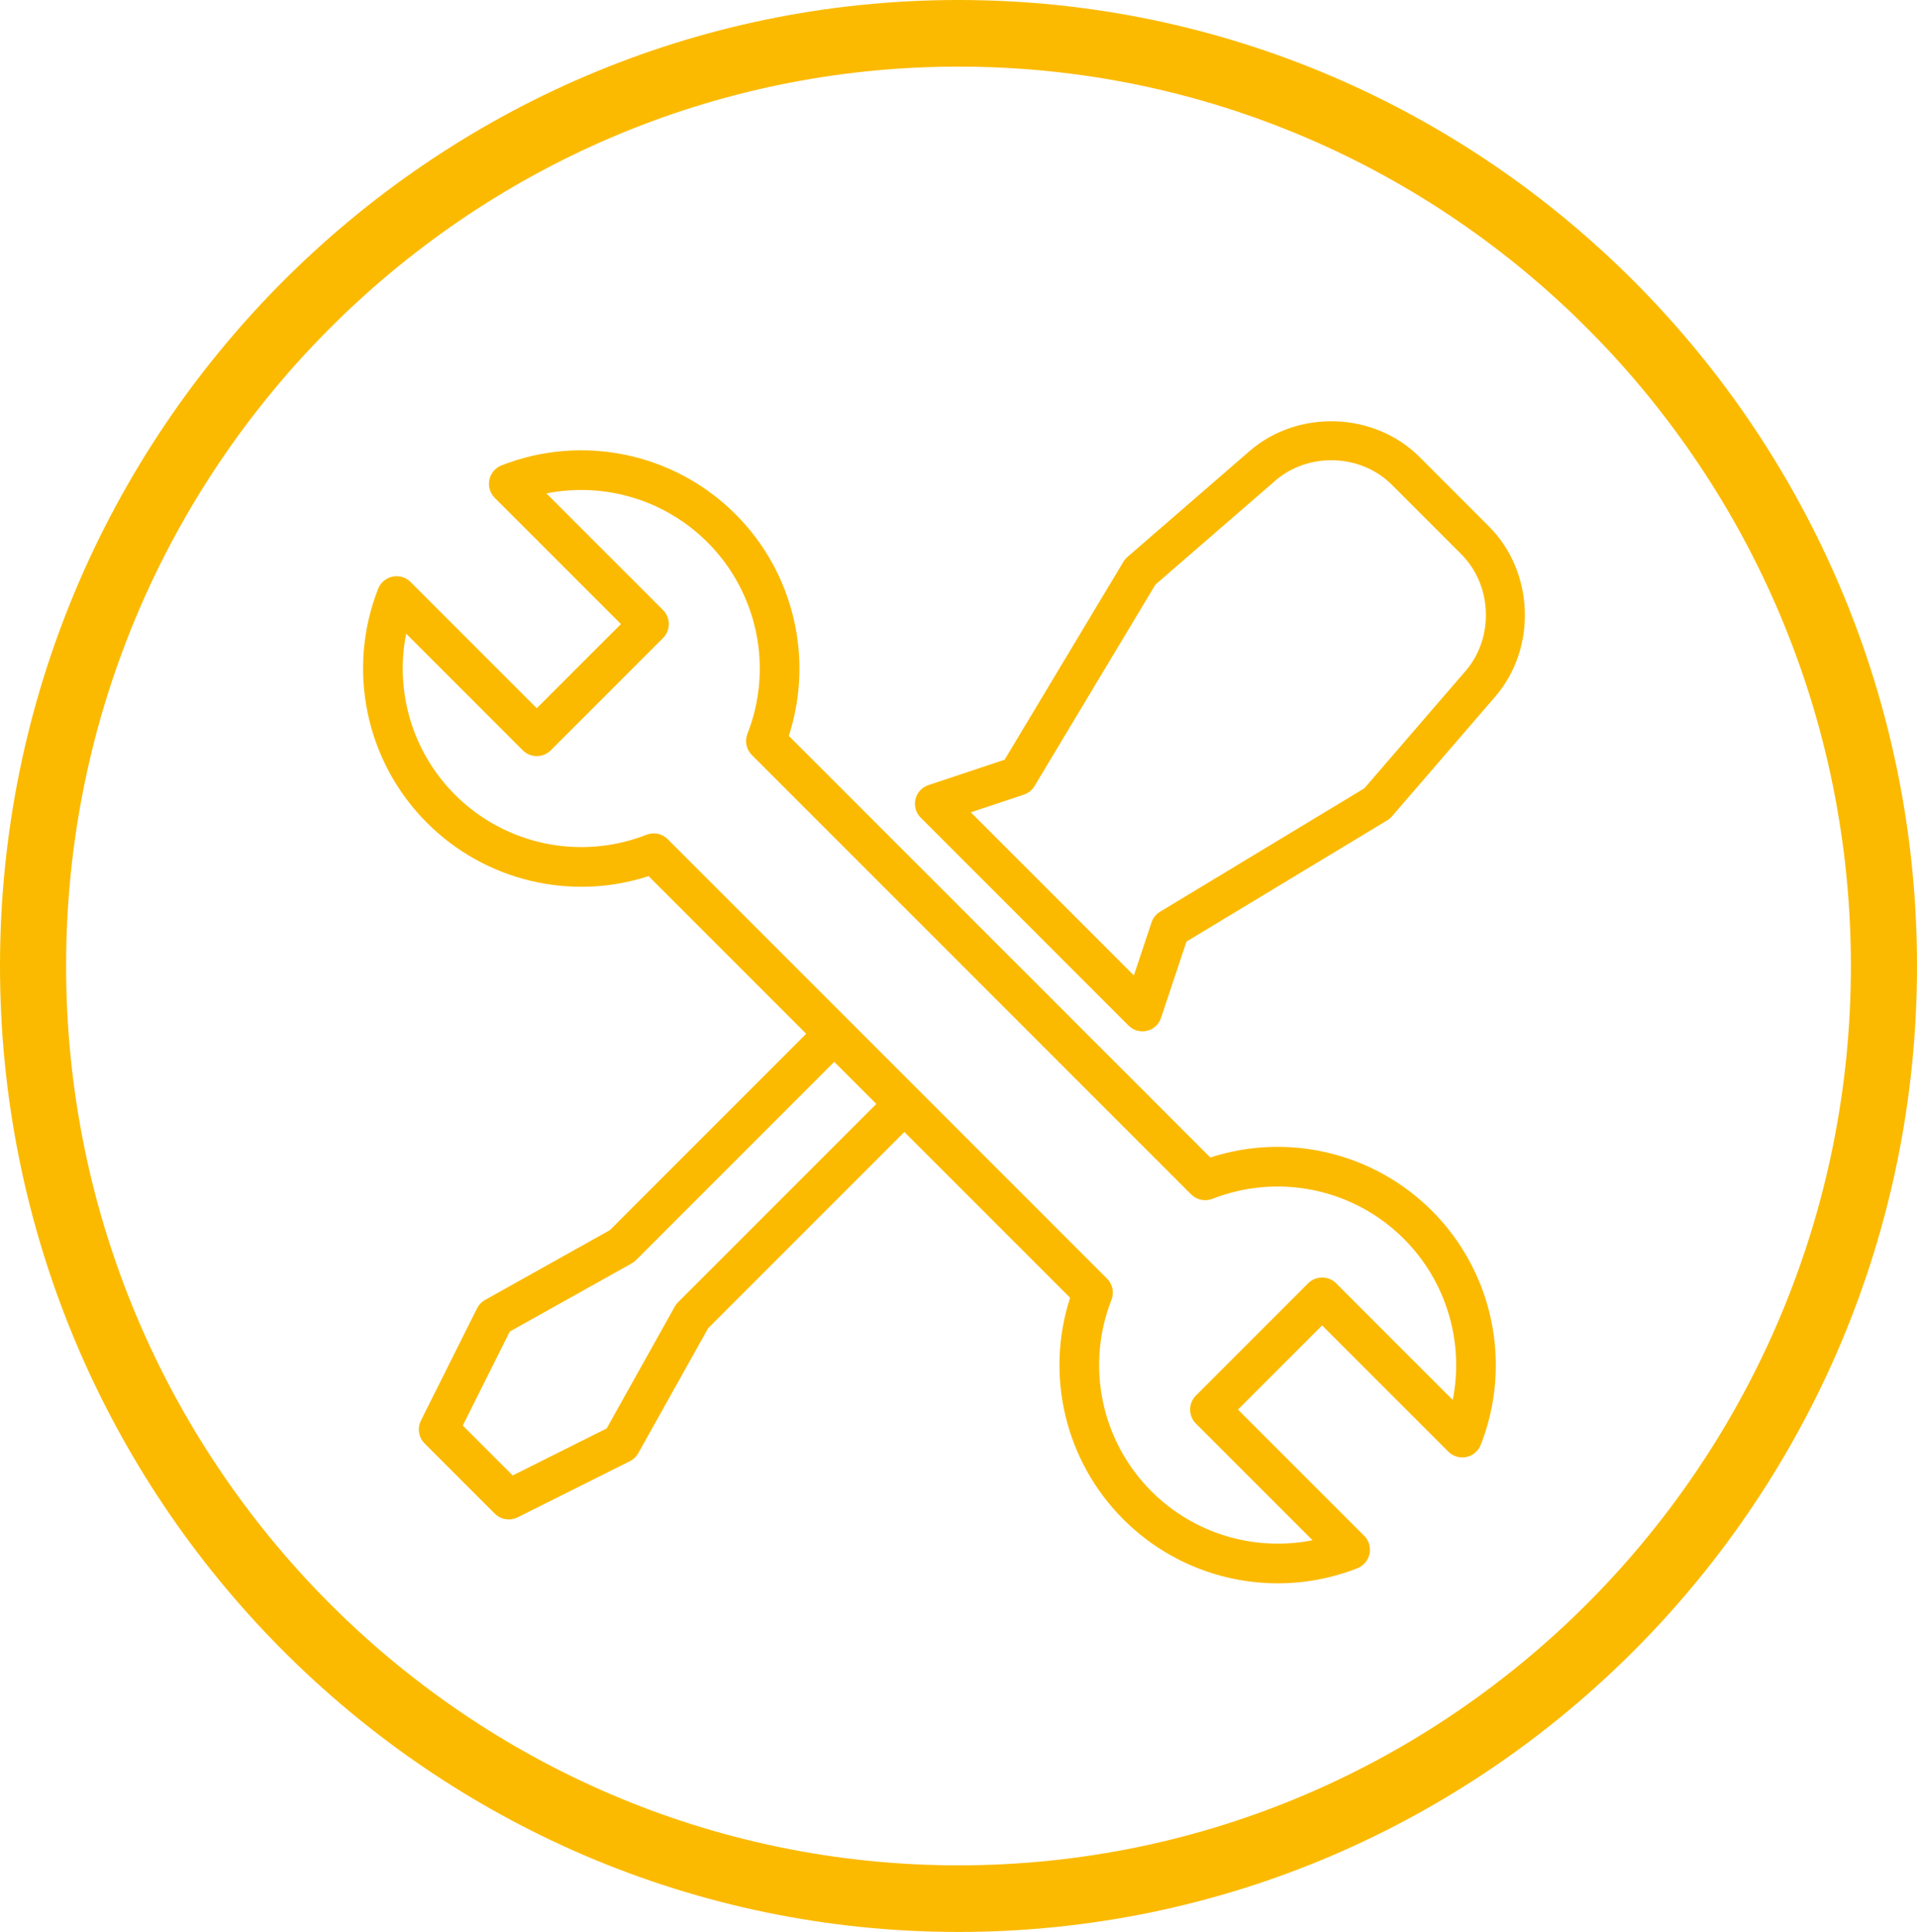 <?xml version="1.0" encoding="UTF-8"?>
<svg width="132px" height="133px" viewBox="0 0 132 133" version="1.1" xmlns="http://www.w3.org/2000/svg" xmlns:xlink="http://www.w3.org/1999/xlink">
    <!-- Generator: Sketch 47.1 (45422) - http://www.bohemiancoding.com/sketch -->
    <title>Werkstatt</title>
    <desc>Created with Sketch.</desc>
    <defs></defs>
    <g id="Desktop" stroke="none" stroke-width="1" fill="none" fill-rule="evenodd">
        <g id="04_Homeseite_Belwag" transform="translate(-1180, -978)" fill-rule="nonzero" fill="#FBBA00">
            <g id="Services" transform="translate(220, 855)">
                <g id="Werkstatt" transform="translate(960, 123)">
                    <path d="M66,0 C29.607,0 0,29.832 0,66.5 C0,103.168 29.607,133 66,133 C102.393,133 132,103.168 132,66.5 C132,29.832 102.393,0 66,0 Z M66,128.414 C32.117,128.414 4.552,100.64 4.552,66.5 C4.552,32.36 32.117,4.586 66,4.586 C99.883,4.586 127.448,32.36 127.448,66.5 C127.448,100.64 99.883,128.414 66,128.414 Z" id="Shape"></path>
                    <path d="M102.529,36.246 L97.748,31.463 C94.629,28.344 89.374,28.163 86.034,31.059 L77.63,38.345 C77.522,38.438 77.43,38.548 77.357,38.67 L69.176,52.3 L63.923,54.051 C63.479,54.199 63.144,54.567 63.036,55.022 C62.929,55.477 63.065,55.956 63.395,56.287 L77.711,70.605 C77.967,70.861 78.311,71 78.665,71 C78.769,71 78.873,70.988 78.975,70.964 C79.431,70.857 79.798,70.521 79.946,70.077 L81.697,64.821 L95.525,56.47 C95.646,56.397 95.756,56.304 95.849,56.197 L102.961,47.953 C105.84,44.616 105.647,39.364 102.529,36.246 Z M100.917,46.189 L93.945,54.27 L79.876,62.767 C79.602,62.933 79.395,63.191 79.294,63.496 L78.076,67.151 L74.85,63.924 C74.849,63.924 74.849,63.923 74.848,63.922 L70.076,59.15 C70.075,59.149 70.075,59.149 70.074,59.149 L66.848,55.922 L70.503,54.703 C70.808,54.601 71.067,54.394 71.233,54.118 L79.56,40.244 L87.802,33.099 C90.095,31.111 93.7,31.233 95.839,33.372 L100.621,38.155 C102.76,40.295 102.893,43.899 100.917,46.189 Z" id="Shape"></path>
                    <path d="M98.598,83.353 C94.588,79.344 88.687,77.95 83.34,79.684 L54.316,50.66 C56.05,45.313 54.656,39.412 50.647,35.402 C46.422,31.178 40.099,29.857 34.535,32.037 C34.107,32.205 33.791,32.578 33.697,33.029 C33.603,33.48 33.742,33.948 34.068,34.274 L42.756,42.961 L36.961,48.755 L28.274,40.068 C27.948,39.742 27.48,39.603 27.029,39.697 C26.578,39.791 26.205,40.106 26.037,40.535 C23.857,46.098 25.178,52.422 29.402,56.646 C33.411,60.656 39.313,62.05 44.66,60.316 L55.512,71.169 L41.997,84.684 L33.402,89.49 C33.163,89.624 32.969,89.826 32.847,90.071 L28.984,97.796 C28.721,98.322 28.824,98.957 29.24,99.373 L34.068,104.201 C34.33,104.464 34.68,104.601 35.034,104.601 C35.241,104.601 35.45,104.554 35.644,104.457 L43.37,100.594 C43.615,100.472 43.817,100.279 43.951,100.039 L48.757,91.444 L62.272,77.929 L73.684,89.34 C71.95,94.687 73.344,100.589 77.354,104.598 C80.226,107.47 84.068,109 87.983,109 C89.825,109 91.684,108.661 93.465,107.963 C93.893,107.795 94.209,107.422 94.303,106.971 C94.397,106.52 94.258,106.052 93.932,105.726 L85.244,97.039 L91.038,91.245 L99.726,99.932 C100.052,100.258 100.52,100.398 100.971,100.303 C101.422,100.209 101.795,99.894 101.963,99.465 C104.143,93.902 102.822,87.578 98.598,83.353 Z M46.691,89.646 C46.603,89.735 46.527,89.835 46.465,89.945 L41.772,98.339 L35.303,101.574 L31.867,98.138 L35.101,91.669 L43.495,86.976 C43.605,86.914 43.706,86.838 43.795,86.749 L57.444,73.1 L60.341,75.997 L46.691,89.646 Z M100.033,96.376 L92.004,88.347 C91.471,87.814 90.606,87.814 90.073,88.347 L82.348,96.073 C82.092,96.329 81.948,96.676 81.948,97.038 C81.948,97.401 82.092,97.748 82.348,98.004 L90.377,106.033 C86.396,106.824 82.221,105.602 79.285,102.667 C75.829,99.211 74.748,94.036 76.532,89.484 C76.73,88.978 76.61,88.404 76.226,88.02 L45.98,57.774 C45.719,57.513 45.37,57.374 45.014,57.374 C44.847,57.374 44.678,57.405 44.516,57.468 C39.964,59.252 34.789,58.171 31.333,54.715 C28.397,51.779 27.175,47.604 27.967,43.624 L35.996,51.653 C36.529,52.186 37.394,52.186 37.927,51.653 L45.652,43.927 C46.186,43.394 46.186,42.529 45.652,41.996 L37.624,33.967 C41.605,33.175 45.779,34.397 48.715,37.333 C52.171,40.79 53.252,45.964 51.468,50.516 C51.27,51.022 51.39,51.597 51.774,51.98 L82.02,82.226 C82.404,82.609 82.979,82.729 83.484,82.531 C88.036,80.748 93.21,81.828 96.667,85.285 C99.603,88.22 100.824,92.396 100.033,96.376 Z" id="Shape"></path>
                </g>
            </g>
        </g>
    </g>
</svg>